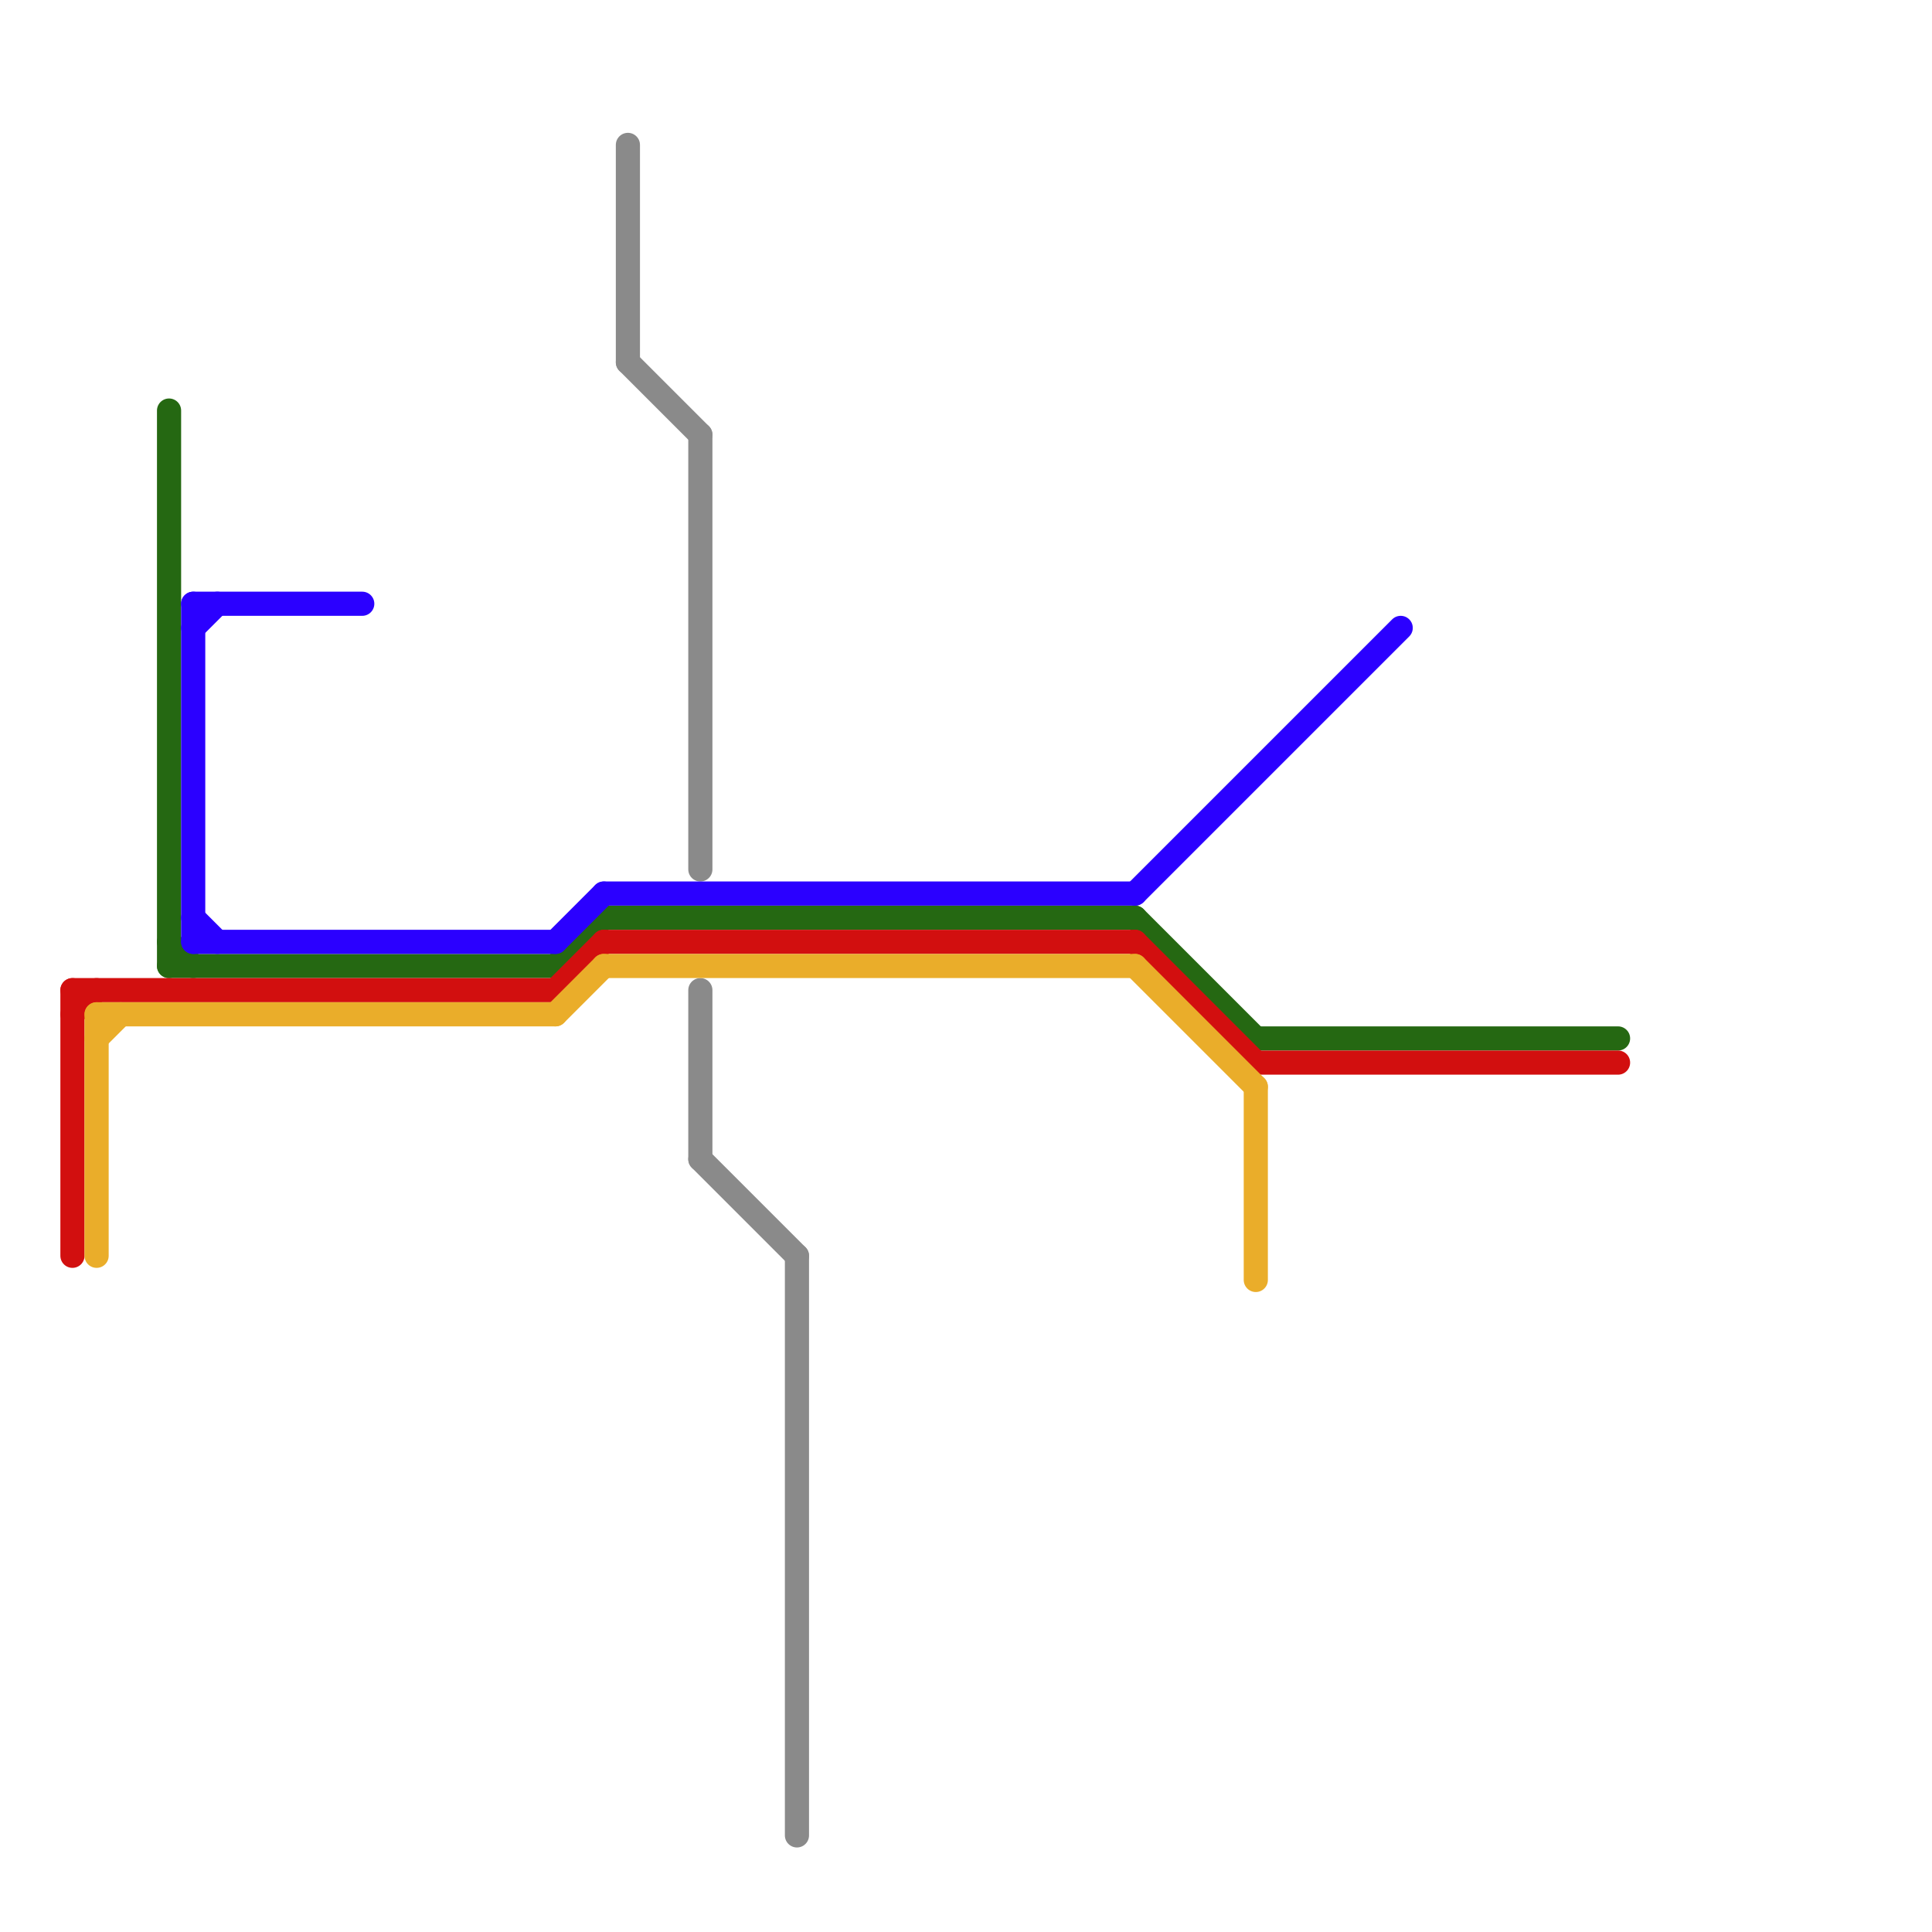 
<svg version="1.1" xmlns="http://www.w3.org/2000/svg" viewBox="0 0 80 80">
<style>text { font: 1px Helvetica; font-weight: 600; white-space: pre; dominant-baseline: central; } line { stroke-width: 1; fill: none; stroke-linecap: round; stroke-linejoin: round; } .c0 { stroke: #256812 } .c1 { stroke: #8a8a8a } .c2 { stroke: #d20f0f } .c3 { stroke: #2b00ff } .c4 { stroke: #eaad2a } .w1 { stroke-width: 1; }</style><defs><g id="ct-xf"><circle r="0.5" fill="#fff" stroke="#000" stroke-width="0.2"/></g><g id="ct"><circle r="0.5" fill="#fff" stroke="#000" stroke-width="0.1"/></g></defs><line class="c0 " x1="52" y1="43" x2="67" y2="43"/><line class="c0 " x1="7" y1="17" x2="7" y2="40"/><line class="c0 " x1="25" y1="38" x2="47" y2="38"/><line class="c0 " x1="7" y1="40" x2="23" y2="40"/><line class="c0 " x1="23" y1="40" x2="25" y2="38"/><line class="c0 " x1="7" y1="39" x2="8" y2="40"/><line class="c0 " x1="47" y1="38" x2="52" y2="43"/><line class="c1 " x1="29" y1="18" x2="29" y2="36"/><line class="c1 " x1="26" y1="15" x2="29" y2="18"/><line class="c1 " x1="29" y1="48" x2="33" y2="52"/><line class="c1 " x1="26" y1="6" x2="26" y2="15"/><line class="c1 " x1="29" y1="41" x2="29" y2="48"/><line class="c1 " x1="33" y1="52" x2="33" y2="76"/><line class="c2 " x1="3" y1="41" x2="3" y2="52"/><line class="c2 " x1="3" y1="41" x2="23" y2="41"/><line class="c2 " x1="52" y1="44" x2="67" y2="44"/><line class="c2 " x1="25" y1="39" x2="47" y2="39"/><line class="c2 " x1="23" y1="41" x2="25" y2="39"/><line class="c2 " x1="47" y1="39" x2="52" y2="44"/><line class="c2 " x1="3" y1="42" x2="4" y2="41"/><line class="c3 " x1="8" y1="38" x2="9" y2="39"/><line class="c3 " x1="47" y1="37" x2="58" y2="26"/><line class="c3 " x1="8" y1="39" x2="23" y2="39"/><line class="c3 " x1="8" y1="25" x2="15" y2="25"/><line class="c3 " x1="25" y1="37" x2="47" y2="37"/><line class="c3 " x1="23" y1="39" x2="25" y2="37"/><line class="c3 " x1="8" y1="25" x2="8" y2="39"/><line class="c3 " x1="8" y1="26" x2="9" y2="25"/><line class="c4 " x1="25" y1="40" x2="47" y2="40"/><line class="c4 " x1="4" y1="43" x2="5" y2="42"/><line class="c4 " x1="4" y1="42" x2="4" y2="52"/><line class="c4 " x1="4" y1="42" x2="23" y2="42"/><line class="c4 " x1="23" y1="42" x2="25" y2="40"/><line class="c4 " x1="47" y1="40" x2="52" y2="45"/><line class="c4 " x1="52" y1="45" x2="52" y2="53"/>
</svg>
